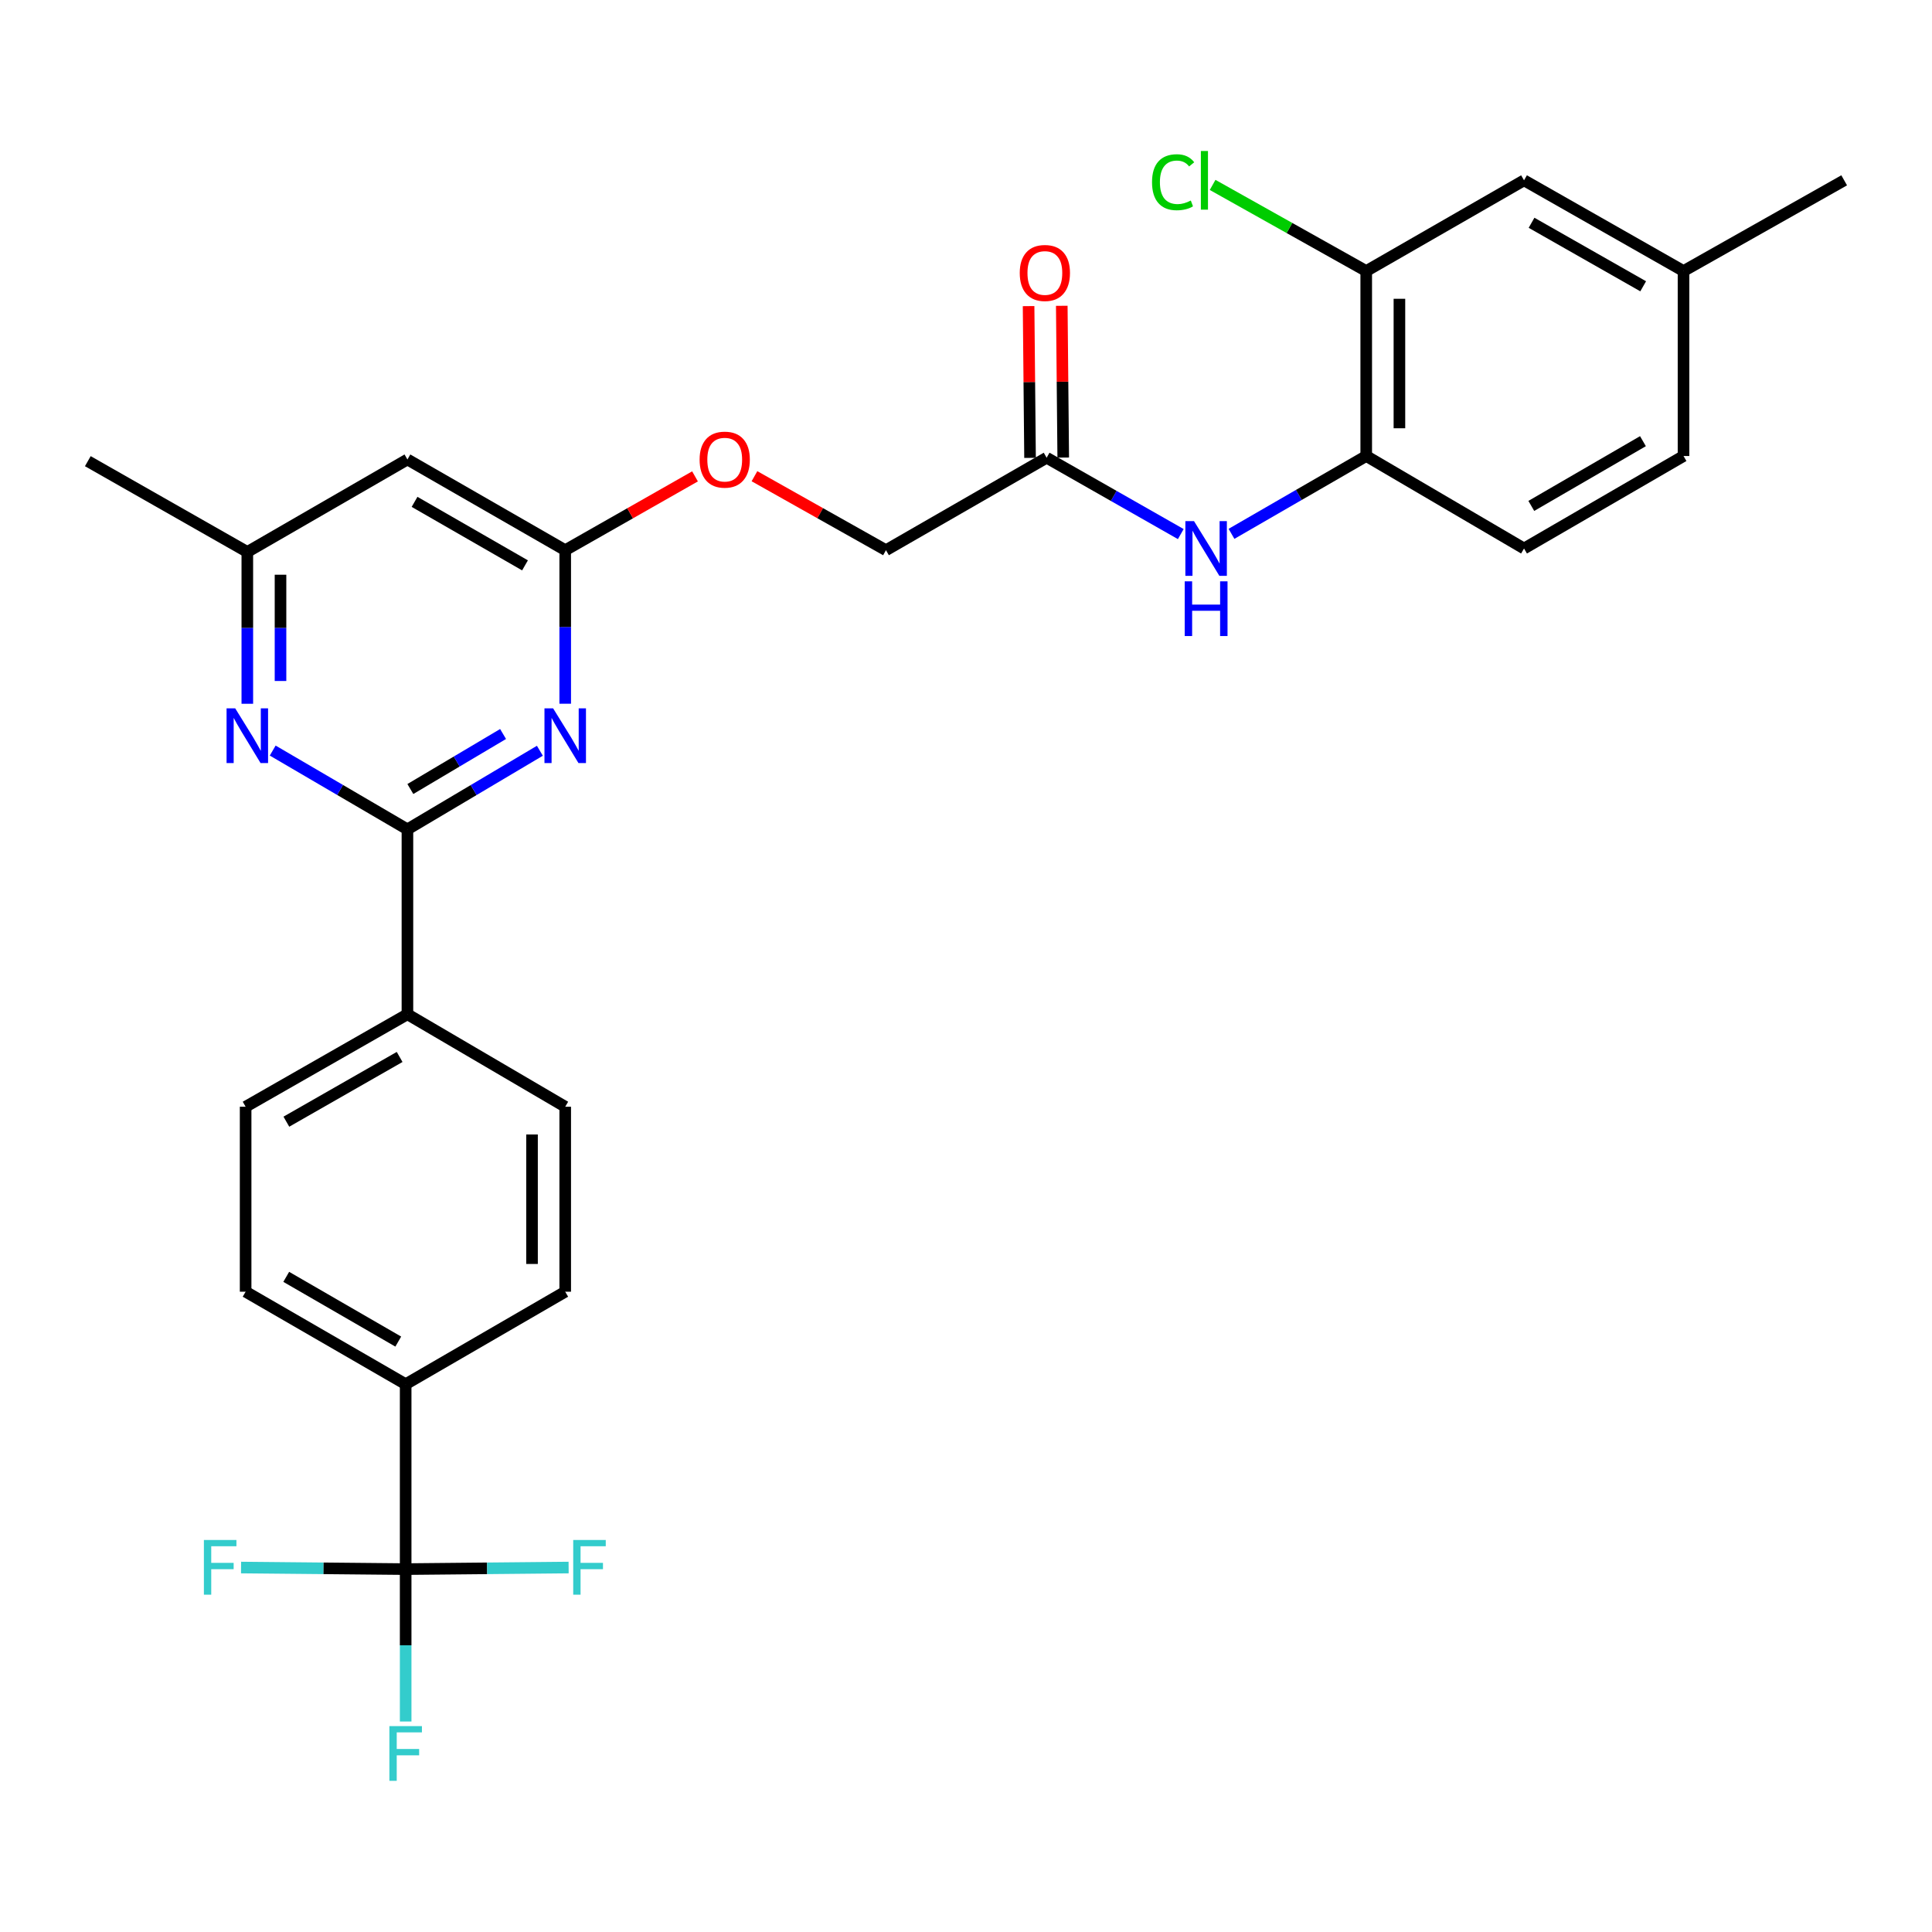 <?xml version='1.0' encoding='iso-8859-1'?>
<svg version='1.1' baseProfile='full'
              xmlns='http://www.w3.org/2000/svg'
                      xmlns:rdkit='http://www.rdkit.org/xml'
                      xmlns:xlink='http://www.w3.org/1999/xlink'
                  xml:space='preserve'
width='1000px' height='1000px' viewBox='0 0 1000 1000'>
<!-- END OF HEADER -->
<rect style='opacity:1.0;fill:#FFFFFF;stroke:none' width='1000' height='1000' x='0' y='0'> </rect>
<path class='bond-0' d='M 210.885,429.273 L 245.163,408.931' style='fill:none;fill-rule:evenodd;stroke:#000000;stroke-width:6px;stroke-linecap:butt;stroke-linejoin:miter;stroke-opacity:1' />
<path class='bond-0' d='M 245.163,408.931 L 279.441,388.59' style='fill:none;fill-rule:evenodd;stroke:#0000FF;stroke-width:6px;stroke-linecap:butt;stroke-linejoin:miter;stroke-opacity:1' />
<path class='bond-0' d='M 212.401,408.396 L 236.396,394.157' style='fill:none;fill-rule:evenodd;stroke:#000000;stroke-width:6px;stroke-linecap:butt;stroke-linejoin:miter;stroke-opacity:1' />
<path class='bond-0' d='M 236.396,394.157 L 260.39,379.918' style='fill:none;fill-rule:evenodd;stroke:#0000FF;stroke-width:6px;stroke-linecap:butt;stroke-linejoin:miter;stroke-opacity:1' />
<path class='bond-2' d='M 210.885,429.273 L 176.019,408.882' style='fill:none;fill-rule:evenodd;stroke:#000000;stroke-width:6px;stroke-linecap:butt;stroke-linejoin:miter;stroke-opacity:1' />
<path class='bond-2' d='M 176.019,408.882 L 141.153,388.492' style='fill:none;fill-rule:evenodd;stroke:#0000FF;stroke-width:6px;stroke-linecap:butt;stroke-linejoin:miter;stroke-opacity:1' />
<path class='bond-10' d='M 210.885,429.273 L 210.885,524.983' style='fill:none;fill-rule:evenodd;stroke:#000000;stroke-width:6px;stroke-linecap:butt;stroke-linejoin:miter;stroke-opacity:1' />
<path class='bond-3' d='M 292.555,364.247 L 292.555,324.515' style='fill:none;fill-rule:evenodd;stroke:#0000FF;stroke-width:6px;stroke-linecap:butt;stroke-linejoin:miter;stroke-opacity:1' />
<path class='bond-3' d='M 292.555,324.515 L 292.555,284.782' style='fill:none;fill-rule:evenodd;stroke:#000000;stroke-width:6px;stroke-linecap:butt;stroke-linejoin:miter;stroke-opacity:1' />
<path class='bond-1' d='M 209.969,812.17 L 209.969,716.46' style='fill:none;fill-rule:evenodd;stroke:#000000;stroke-width:6px;stroke-linecap:butt;stroke-linejoin:miter;stroke-opacity:1' />
<path class='bond-20' d='M 209.969,812.17 L 252.143,811.764' style='fill:none;fill-rule:evenodd;stroke:#000000;stroke-width:6px;stroke-linecap:butt;stroke-linejoin:miter;stroke-opacity:1' />
<path class='bond-20' d='M 252.143,811.764 L 294.317,811.357' style='fill:none;fill-rule:evenodd;stroke:#33CCCC;stroke-width:6px;stroke-linecap:butt;stroke-linejoin:miter;stroke-opacity:1' />
<path class='bond-21' d='M 209.969,812.17 L 209.969,851.609' style='fill:none;fill-rule:evenodd;stroke:#000000;stroke-width:6px;stroke-linecap:butt;stroke-linejoin:miter;stroke-opacity:1' />
<path class='bond-21' d='M 209.969,851.609 L 209.969,891.048' style='fill:none;fill-rule:evenodd;stroke:#33CCCC;stroke-width:6px;stroke-linecap:butt;stroke-linejoin:miter;stroke-opacity:1' />
<path class='bond-22' d='M 209.969,812.17 L 167.372,811.763' style='fill:none;fill-rule:evenodd;stroke:#000000;stroke-width:6px;stroke-linecap:butt;stroke-linejoin:miter;stroke-opacity:1' />
<path class='bond-22' d='M 167.372,811.763 L 124.774,811.357' style='fill:none;fill-rule:evenodd;stroke:#33CCCC;stroke-width:6px;stroke-linecap:butt;stroke-linejoin:miter;stroke-opacity:1' />
<path class='bond-11' d='M 128.012,364.269 L 128.012,324.979' style='fill:none;fill-rule:evenodd;stroke:#0000FF;stroke-width:6px;stroke-linecap:butt;stroke-linejoin:miter;stroke-opacity:1' />
<path class='bond-11' d='M 128.012,324.979 L 128.012,285.689' style='fill:none;fill-rule:evenodd;stroke:#000000;stroke-width:6px;stroke-linecap:butt;stroke-linejoin:miter;stroke-opacity:1' />
<path class='bond-11' d='M 145.192,352.482 L 145.192,324.979' style='fill:none;fill-rule:evenodd;stroke:#0000FF;stroke-width:6px;stroke-linecap:butt;stroke-linejoin:miter;stroke-opacity:1' />
<path class='bond-11' d='M 145.192,324.979 L 145.192,297.476' style='fill:none;fill-rule:evenodd;stroke:#000000;stroke-width:6px;stroke-linecap:butt;stroke-linejoin:miter;stroke-opacity:1' />
<path class='bond-13' d='M 292.555,284.782 L 326.147,265.676' style='fill:none;fill-rule:evenodd;stroke:#000000;stroke-width:6px;stroke-linecap:butt;stroke-linejoin:miter;stroke-opacity:1' />
<path class='bond-13' d='M 326.147,265.676 L 359.739,246.569' style='fill:none;fill-rule:evenodd;stroke:#FF0000;stroke-width:6px;stroke-linecap:butt;stroke-linejoin:miter;stroke-opacity:1' />
<path class='bond-30' d='M 292.555,284.782 L 210.885,237.825' style='fill:none;fill-rule:evenodd;stroke:#000000;stroke-width:6px;stroke-linecap:butt;stroke-linejoin:miter;stroke-opacity:1' />
<path class='bond-30' d='M 271.742,292.632 L 214.573,259.762' style='fill:none;fill-rule:evenodd;stroke:#000000;stroke-width:6px;stroke-linecap:butt;stroke-linejoin:miter;stroke-opacity:1' />
<path class='bond-4' d='M 611.171,276.44 L 576.454,256.679' style='fill:none;fill-rule:evenodd;stroke:#0000FF;stroke-width:6px;stroke-linecap:butt;stroke-linejoin:miter;stroke-opacity:1' />
<path class='bond-4' d='M 576.454,256.679 L 541.737,236.918' style='fill:none;fill-rule:evenodd;stroke:#000000;stroke-width:6px;stroke-linecap:butt;stroke-linejoin:miter;stroke-opacity:1' />
<path class='bond-5' d='M 637.418,276.318 L 672.288,256.174' style='fill:none;fill-rule:evenodd;stroke:#0000FF;stroke-width:6px;stroke-linecap:butt;stroke-linejoin:miter;stroke-opacity:1' />
<path class='bond-5' d='M 672.288,256.174 L 707.158,236.03' style='fill:none;fill-rule:evenodd;stroke:#000000;stroke-width:6px;stroke-linecap:butt;stroke-linejoin:miter;stroke-opacity:1' />
<path class='bond-7' d='M 707.158,236.03 L 707.158,140.292' style='fill:none;fill-rule:evenodd;stroke:#000000;stroke-width:6px;stroke-linecap:butt;stroke-linejoin:miter;stroke-opacity:1' />
<path class='bond-7' d='M 724.338,221.67 L 724.338,154.653' style='fill:none;fill-rule:evenodd;stroke:#000000;stroke-width:6px;stroke-linecap:butt;stroke-linejoin:miter;stroke-opacity:1' />
<path class='bond-19' d='M 707.158,236.03 L 788.838,283.904' style='fill:none;fill-rule:evenodd;stroke:#000000;stroke-width:6px;stroke-linecap:butt;stroke-linejoin:miter;stroke-opacity:1' />
<path class='bond-6' d='M 210.885,237.825 L 128.012,285.689' style='fill:none;fill-rule:evenodd;stroke:#000000;stroke-width:6px;stroke-linecap:butt;stroke-linejoin:miter;stroke-opacity:1' />
<path class='bond-12' d='M 707.158,140.292 L 788.838,93.334' style='fill:none;fill-rule:evenodd;stroke:#000000;stroke-width:6px;stroke-linecap:butt;stroke-linejoin:miter;stroke-opacity:1' />
<path class='bond-24' d='M 707.158,140.292 L 667.403,118.002' style='fill:none;fill-rule:evenodd;stroke:#000000;stroke-width:6px;stroke-linecap:butt;stroke-linejoin:miter;stroke-opacity:1' />
<path class='bond-24' d='M 667.403,118.002 L 627.648,95.712' style='fill:none;fill-rule:evenodd;stroke:#00CC00;stroke-width:6px;stroke-linecap:butt;stroke-linejoin:miter;stroke-opacity:1' />
<path class='bond-8' d='M 541.737,236.918 L 458.578,284.782' style='fill:none;fill-rule:evenodd;stroke:#000000;stroke-width:6px;stroke-linecap:butt;stroke-linejoin:miter;stroke-opacity:1' />
<path class='bond-14' d='M 550.326,236.836 L 549.95,197.557' style='fill:none;fill-rule:evenodd;stroke:#000000;stroke-width:6px;stroke-linecap:butt;stroke-linejoin:miter;stroke-opacity:1' />
<path class='bond-14' d='M 549.95,197.557 L 549.574,158.279' style='fill:none;fill-rule:evenodd;stroke:#FF0000;stroke-width:6px;stroke-linecap:butt;stroke-linejoin:miter;stroke-opacity:1' />
<path class='bond-14' d='M 533.148,237 L 532.772,197.722' style='fill:none;fill-rule:evenodd;stroke:#000000;stroke-width:6px;stroke-linecap:butt;stroke-linejoin:miter;stroke-opacity:1' />
<path class='bond-14' d='M 532.772,197.722 L 532.396,158.443' style='fill:none;fill-rule:evenodd;stroke:#FF0000;stroke-width:6px;stroke-linecap:butt;stroke-linejoin:miter;stroke-opacity:1' />
<path class='bond-9' d='M 209.969,716.46 L 127.134,668.586' style='fill:none;fill-rule:evenodd;stroke:#000000;stroke-width:6px;stroke-linecap:butt;stroke-linejoin:miter;stroke-opacity:1' />
<path class='bond-9' d='M 206.14,694.405 L 148.156,660.893' style='fill:none;fill-rule:evenodd;stroke:#000000;stroke-width:6px;stroke-linecap:butt;stroke-linejoin:miter;stroke-opacity:1' />
<path class='bond-29' d='M 209.969,716.46 L 292.555,668.586' style='fill:none;fill-rule:evenodd;stroke:#000000;stroke-width:6px;stroke-linecap:butt;stroke-linejoin:miter;stroke-opacity:1' />
<path class='bond-17' d='M 210.885,524.983 L 292.555,572.847' style='fill:none;fill-rule:evenodd;stroke:#000000;stroke-width:6px;stroke-linecap:butt;stroke-linejoin:miter;stroke-opacity:1' />
<path class='bond-18' d='M 210.885,524.983 L 127.134,572.847' style='fill:none;fill-rule:evenodd;stroke:#000000;stroke-width:6px;stroke-linecap:butt;stroke-linejoin:miter;stroke-opacity:1' />
<path class='bond-18' d='M 206.847,547.078 L 148.221,580.583' style='fill:none;fill-rule:evenodd;stroke:#000000;stroke-width:6px;stroke-linecap:butt;stroke-linejoin:miter;stroke-opacity:1' />
<path class='bond-27' d='M 128.012,285.689 L 45.455,238.703' style='fill:none;fill-rule:evenodd;stroke:#000000;stroke-width:6px;stroke-linecap:butt;stroke-linejoin:miter;stroke-opacity:1' />
<path class='bond-31' d='M 788.838,93.334 L 871.386,140.292' style='fill:none;fill-rule:evenodd;stroke:#000000;stroke-width:6px;stroke-linecap:butt;stroke-linejoin:miter;stroke-opacity:1' />
<path class='bond-31' d='M 792.726,115.31 L 850.51,148.181' style='fill:none;fill-rule:evenodd;stroke:#000000;stroke-width:6px;stroke-linecap:butt;stroke-linejoin:miter;stroke-opacity:1' />
<path class='bond-23' d='M 390.508,246.486 L 424.543,265.634' style='fill:none;fill-rule:evenodd;stroke:#FF0000;stroke-width:6px;stroke-linecap:butt;stroke-linejoin:miter;stroke-opacity:1' />
<path class='bond-23' d='M 424.543,265.634 L 458.578,284.782' style='fill:none;fill-rule:evenodd;stroke:#000000;stroke-width:6px;stroke-linecap:butt;stroke-linejoin:miter;stroke-opacity:1' />
<path class='bond-15' d='M 127.134,668.586 L 127.134,572.847' style='fill:none;fill-rule:evenodd;stroke:#000000;stroke-width:6px;stroke-linecap:butt;stroke-linejoin:miter;stroke-opacity:1' />
<path class='bond-16' d='M 292.555,668.586 L 292.555,572.847' style='fill:none;fill-rule:evenodd;stroke:#000000;stroke-width:6px;stroke-linecap:butt;stroke-linejoin:miter;stroke-opacity:1' />
<path class='bond-16' d='M 275.376,654.225 L 275.376,587.208' style='fill:none;fill-rule:evenodd;stroke:#000000;stroke-width:6px;stroke-linecap:butt;stroke-linejoin:miter;stroke-opacity:1' />
<path class='bond-26' d='M 788.838,283.904 L 871.386,236.03' style='fill:none;fill-rule:evenodd;stroke:#000000;stroke-width:6px;stroke-linecap:butt;stroke-linejoin:miter;stroke-opacity:1' />
<path class='bond-26' d='M 792.601,261.862 L 850.385,228.35' style='fill:none;fill-rule:evenodd;stroke:#000000;stroke-width:6px;stroke-linecap:butt;stroke-linejoin:miter;stroke-opacity:1' />
<path class='bond-25' d='M 871.386,140.292 L 871.386,236.03' style='fill:none;fill-rule:evenodd;stroke:#000000;stroke-width:6px;stroke-linecap:butt;stroke-linejoin:miter;stroke-opacity:1' />
<path class='bond-28' d='M 871.386,140.292 L 954.545,93.334' style='fill:none;fill-rule:evenodd;stroke:#000000;stroke-width:6px;stroke-linecap:butt;stroke-linejoin:miter;stroke-opacity:1' />
<path  class='atom-1' d='M 286.295 366.647
L 295.575 381.647
Q 296.495 383.127, 297.975 385.807
Q 299.455 388.487, 299.535 388.647
L 299.535 366.647
L 303.295 366.647
L 303.295 394.967
L 299.415 394.967
L 289.455 378.567
Q 288.295 376.647, 287.055 374.447
Q 285.855 372.247, 285.495 371.567
L 285.495 394.967
L 281.815 394.967
L 281.815 366.647
L 286.295 366.647
' fill='#0000FF'/>
<path  class='atom-3' d='M 121.752 366.647
L 131.032 381.647
Q 131.952 383.127, 133.432 385.807
Q 134.912 388.487, 134.992 388.647
L 134.992 366.647
L 138.752 366.647
L 138.752 394.967
L 134.872 394.967
L 124.912 378.567
Q 123.752 376.647, 122.512 374.447
Q 121.312 372.247, 120.952 371.567
L 120.952 394.967
L 117.272 394.967
L 117.272 366.647
L 121.752 366.647
' fill='#0000FF'/>
<path  class='atom-5' d='M 618.025 269.744
L 627.305 284.744
Q 628.225 286.224, 629.705 288.904
Q 631.185 291.584, 631.265 291.744
L 631.265 269.744
L 635.025 269.744
L 635.025 298.064
L 631.145 298.064
L 621.185 281.664
Q 620.025 279.744, 618.785 277.544
Q 617.585 275.344, 617.225 274.664
L 617.225 298.064
L 613.545 298.064
L 613.545 269.744
L 618.025 269.744
' fill='#0000FF'/>
<path  class='atom-5' d='M 613.205 300.896
L 617.045 300.896
L 617.045 312.936
L 631.525 312.936
L 631.525 300.896
L 635.365 300.896
L 635.365 329.216
L 631.525 329.216
L 631.525 316.136
L 617.045 316.136
L 617.045 329.216
L 613.205 329.216
L 613.205 300.896
' fill='#0000FF'/>
<path  class='atom-14' d='M 362.113 237.905
Q 362.113 231.105, 365.473 227.305
Q 368.833 223.505, 375.113 223.505
Q 381.393 223.505, 384.753 227.305
Q 388.113 231.105, 388.113 237.905
Q 388.113 244.785, 384.713 248.705
Q 381.313 252.585, 375.113 252.585
Q 368.873 252.585, 365.473 248.705
Q 362.113 244.825, 362.113 237.905
M 375.113 249.385
Q 379.433 249.385, 381.753 246.505
Q 384.113 243.585, 384.113 237.905
Q 384.113 232.345, 381.753 229.545
Q 379.433 226.705, 375.113 226.705
Q 370.793 226.705, 368.433 229.505
Q 366.113 232.305, 366.113 237.905
Q 366.113 243.625, 368.433 246.505
Q 370.793 249.385, 375.113 249.385
' fill='#FF0000'/>
<path  class='atom-15' d='M 527.821 141.288
Q 527.821 134.488, 531.181 130.688
Q 534.541 126.888, 540.821 126.888
Q 547.101 126.888, 550.461 130.688
Q 553.821 134.488, 553.821 141.288
Q 553.821 148.168, 550.421 152.088
Q 547.021 155.968, 540.821 155.968
Q 534.581 155.968, 531.181 152.088
Q 527.821 148.208, 527.821 141.288
M 540.821 152.768
Q 545.141 152.768, 547.461 149.888
Q 549.821 146.968, 549.821 141.288
Q 549.821 135.728, 547.461 132.928
Q 545.141 130.088, 540.821 130.088
Q 536.501 130.088, 534.141 132.888
Q 531.821 135.688, 531.821 141.288
Q 531.821 147.008, 534.141 149.888
Q 536.501 152.768, 540.821 152.768
' fill='#FF0000'/>
<path  class='atom-21' d='M 296.696 797.093
L 313.536 797.093
L 313.536 800.333
L 300.496 800.333
L 300.496 808.933
L 312.096 808.933
L 312.096 812.213
L 300.496 812.213
L 300.496 825.413
L 296.696 825.413
L 296.696 797.093
' fill='#33CCCC'/>
<path  class='atom-22' d='M 201.549 893.433
L 218.389 893.433
L 218.389 896.673
L 205.349 896.673
L 205.349 905.273
L 216.949 905.273
L 216.949 908.553
L 205.349 908.553
L 205.349 921.753
L 201.549 921.753
L 201.549 893.433
' fill='#33CCCC'/>
<path  class='atom-23' d='M 105.534 797.093
L 122.374 797.093
L 122.374 800.333
L 109.334 800.333
L 109.334 808.933
L 120.934 808.933
L 120.934 812.213
L 109.334 812.213
L 109.334 825.413
L 105.534 825.413
L 105.534 797.093
' fill='#33CCCC'/>
<path  class='atom-25' d='M 596.287 94.314
Q 596.287 87.274, 599.567 83.594
Q 602.887 79.874, 609.167 79.874
Q 615.007 79.874, 618.127 83.994
L 615.487 86.154
Q 613.207 83.154, 609.167 83.154
Q 604.887 83.154, 602.607 86.034
Q 600.367 88.874, 600.367 94.314
Q 600.367 99.914, 602.687 102.794
Q 605.047 105.674, 609.607 105.674
Q 612.727 105.674, 616.367 103.794
L 617.487 106.794
Q 616.007 107.754, 613.767 108.314
Q 611.527 108.874, 609.047 108.874
Q 602.887 108.874, 599.567 105.114
Q 596.287 101.354, 596.287 94.314
' fill='#00CC00'/>
<path  class='atom-25' d='M 621.567 78.154
L 625.247 78.154
L 625.247 108.514
L 621.567 108.514
L 621.567 78.154
' fill='#00CC00'/>
</svg>
